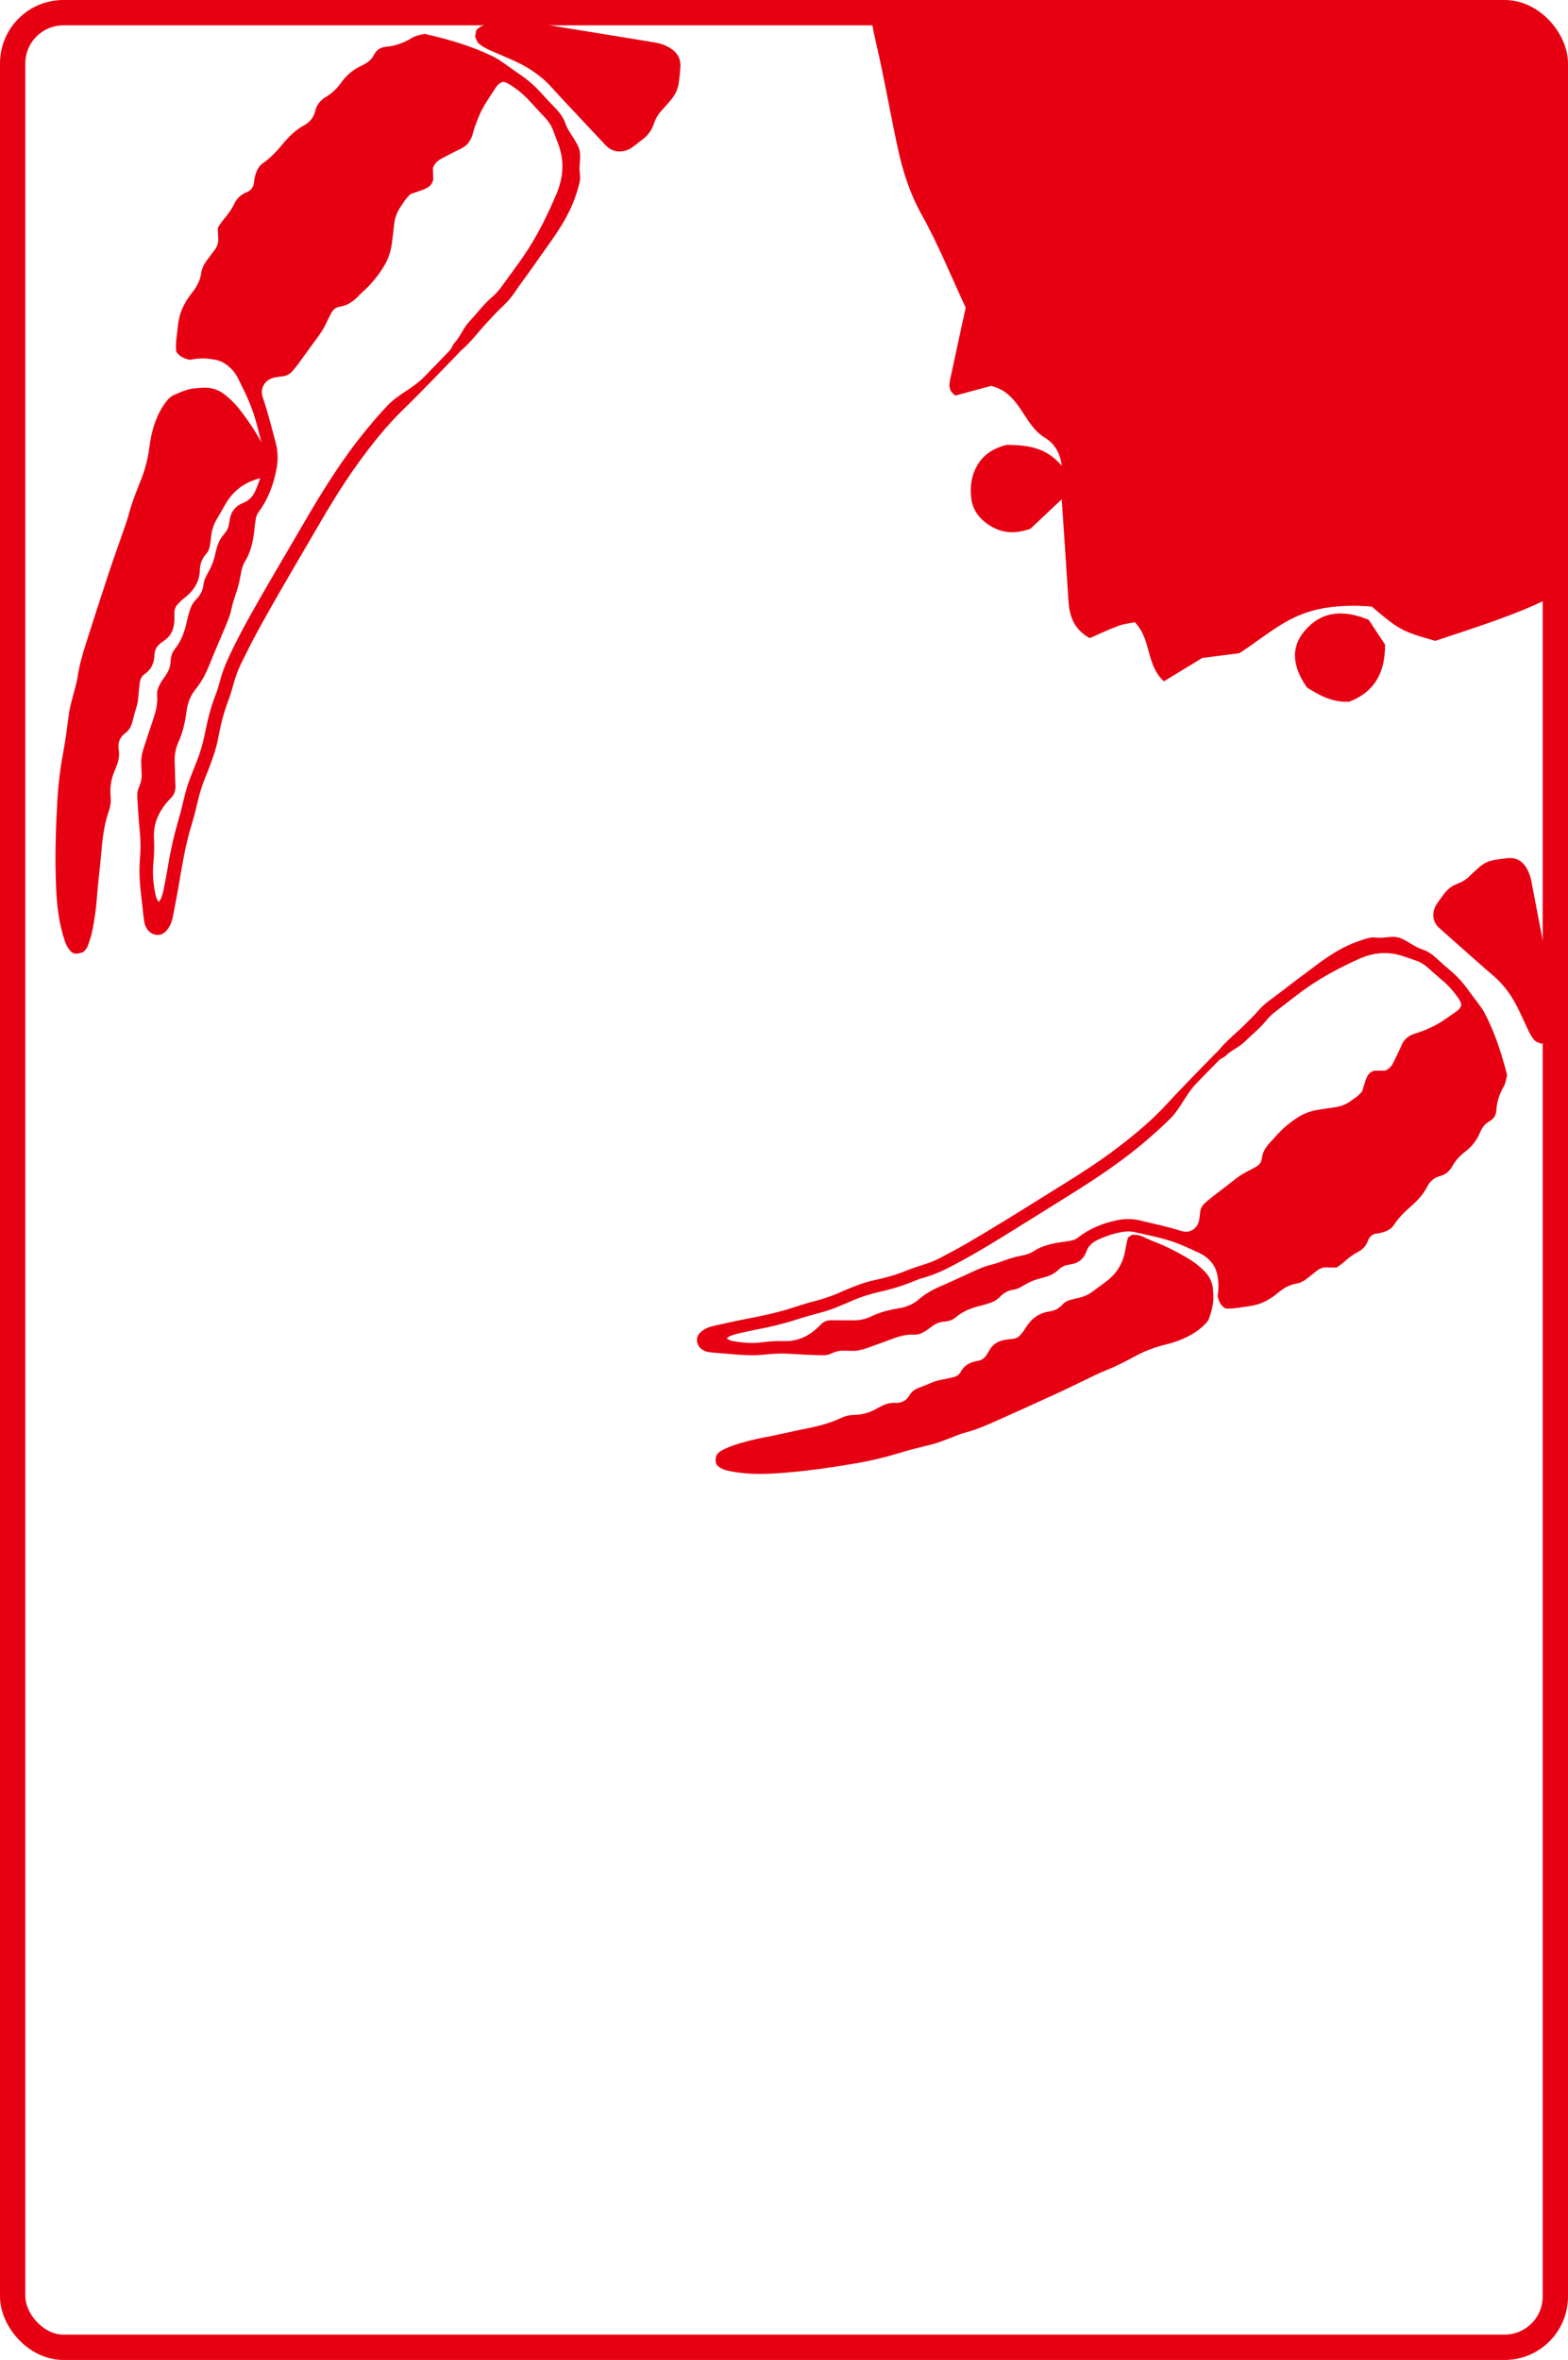 <?xml version="1.0" encoding="UTF-8"?><svg id="_レイヤー_2" xmlns="http://www.w3.org/2000/svg" xmlns:xlink="http://www.w3.org/1999/xlink" viewBox="0 0 446.73 672.05"><defs><style>.cls-1,.cls-2{fill:none;}.cls-1,.cls-3{stroke-width:0px;}.cls-2{stroke:#e60012;stroke-linecap:round;stroke-linejoin:round;stroke-width:7.22px;}.cls-4{clip-path:url(#clippath-1);}.cls-5{clip-path:url(#clippath);}.cls-3{fill:#e60012;}</style><clipPath id="clippath"><rect class="cls-1" x="12.32" y="6.44" width="428.08" height="419.52"/></clipPath><clipPath id="clippath-1"><rect class="cls-1" x="236.24" y="-43.74" width="309.8" height="253.92" transform="translate(-2.21 11.14) rotate(-1.63)"/></clipPath></defs><g id="_デザイン"><g class="cls-5"><path class="cls-3" d="m54.2,102.48q-2.81-.5-3.97-2.31c-.32-2.33.19-4.69.42-7.07.21-2.21.75-4.31,1.78-6.26.61-1.15,1.33-2.26,2.14-3.28,1.39-1.74,2.45-3.59,2.77-5.84.19-1.31.78-2.5,1.58-3.56.75-.99,1.48-1.98,2.23-2.97.78-1.03,1.16-2.16,1.02-3.47-.1-.94-.07-1.89-.1-2.9.5-.72.94-1.47,1.5-2.14,1.17-1.4,2.29-2.82,3.09-4.48.75-1.55,1.83-2.75,3.51-3.41,1.29-.51,2.13-1.49,2.21-2.99.03-.58.17-1.15.31-1.71.37-1.44.99-2.75,2.25-3.64,2.05-1.43,3.75-3.19,5.34-5.12,1.8-2.19,3.77-4.25,6.33-5.63,1.68-.9,2.79-2.28,3.23-4.19.4-1.73,1.49-3.01,2.98-3.89,1.8-1.06,3.24-2.47,4.43-4.15,1.51-2.14,3.48-3.72,5.83-4.81,1.5-.69,2.74-1.57,3.51-3.11.66-1.32,1.82-2.09,3.31-2.22,2.67-.23,5.12-1.1,7.38-2.49,1.09-.67,2.29-.9,3.7-1.2,6.71,1.54,13.49,3.46,19.85,6.63,1.1.55,2.1,1.3,3.12,2,1.44.99,2.83,2.05,4.29,3.02,2.38,1.59,4.46,3.5,6.35,5.64,1.11,1.25,2.26,2.47,3.44,3.66,1.35,1.36,2.48,2.85,3.11,4.69.8,2.34,3.14,4.83,3.89,7.19.48,1.52.14,3.68.08,5.29-.05,1.37.36,2.67.06,4.01-.4,1.77-1.21,4.32-1.9,5.99-2.69,6.54-6.76,11.45-10.78,17.3-.86,1.26-1.79,2.48-2.68,3.72-1.06,1.48-2.14,2.94-3.16,4.45-.98,1.46-2.08,2.77-3.39,3.97-1.66,1.52-3.17,3.21-4.7,4.86-2.37,2.56-4.45,5.4-7.12,7.69-.39.33-.71.73-1.07,1.1-2.48,2.57-4.95,5.15-7.45,7.7-2.65,2.7-5.29,5.42-8.01,8.05-4.89,4.72-9.07,10.04-13.04,15.53-5.09,7.04-9.43,14.54-13.78,22.04-2.67,4.6-5.39,9.17-8.04,13.78-2.32,4.04-4.63,8.09-6.85,12.19-1.6,2.94-3.09,5.94-4.57,8.95-.93,1.9-1.61,3.89-2.17,5.94-.44,1.61-.94,3.22-1.53,4.78-1.23,3.29-2.08,6.67-2.71,10.11-.55,3.02-1.55,5.91-2.66,8.77-.21.54-.39,1.1-.63,1.63-1.28,2.95-2.2,6-2.89,9.14-.56,2.56-1.38,5.05-2.08,7.58-1.22,4.43-2,8.94-2.76,13.47-.58,3.52-1.27,7.02-1.94,10.52-.29,1.52-.87,2.9-1.93,4.1-1.5,1.69-3.91,1.31-5.16-.22-.61-.74-.98-1.61-1.1-2.58-.06-.5-.15-1.01-.2-1.51-.49-4.99-1.38-9.95-1.08-15,.12-1.96.29-3.92.23-5.88-.06-2.32-.36-4.64-.52-6.96-.16-2.25-.35-4.5-.39-6.76-.02-.77.29-1.57.59-2.3.51-1.24.76-2.5.64-3.84-.07-.72-.02-1.46-.08-2.19-.14-1.63.13-3.19.63-4.73.9-2.77,1.8-5.54,2.74-8.29.76-2.22,1.34-4.46,1.13-6.84-.13-1.46.5-2.7,1.21-3.9.37-.62.83-1.19,1.24-1.8.78-1.17,1.32-2.39,1.38-3.85.05-1.31.37-2.59,1.23-3.67,1.92-2.39,2.86-5.21,3.48-8.16.21-.99.5-1.97.8-2.94.36-1.12.92-2.14,1.76-2.98,1.17-1.17,1.92-2.52,2.1-4.21.14-1.32.78-2.51,1.42-3.64,1.01-1.8,1.68-3.72,2.09-5.72.39-1.9,1.06-3.63,2.38-5.07.81-.89,1.3-1.92,1.43-3.12.02-.22.11-.42.14-.64.26-2.58,1.64-4.26,4.04-5.21,1.56-.62,2.59-1.81,3.28-3.34,1.1-2.4,1.87-4.89,2.3-7.49.24-1.44.32-2.92-.06-4.35-1.16-4.36-2.05-8.8-3.78-12.99-1.02-2.49-2.23-4.9-3.44-7.31-.62-1.24-1.49-2.32-2.55-3.25-1.13-.99-2.41-1.65-3.86-1.94-2.37-.47-4.76-.52-7.13,0Zm-8.99,154.4c.4-.6.61-.82.7-1.08.26-.76.51-1.52.67-2.3.41-2,.8-4,1.13-6.01.7-4.31,1.58-8.58,2.8-12.79.71-2.45,1.35-4.91,1.93-7.39.47-1.99,1.03-3.94,1.78-5.84.51-1.29.99-2.58,1.52-3.86,1.16-2.84,2.06-5.75,2.64-8.77.75-3.86,1.73-7.67,3.18-11.34.4-1.01.71-2.07.98-3.12.64-2.48,1.52-4.86,2.6-7.18,2.68-5.75,5.75-11.3,8.9-16.79,4.24-7.39,8.6-14.72,12.89-22.09,5.21-8.95,10.68-17.72,17.28-25.74,1.99-2.42,4.01-4.82,6.17-7.08,3.07-3.21,7.27-4.93,10.39-8.09,2.51-2.54,4.97-5.13,7.45-7.7.25-.26.9-1.67,1.15-1.94,1.9-2.01,2.46-4.18,4.34-6.2,2.23-2.4,4.19-5.06,6.71-7.18,1.01-.85,1.83-1.86,2.6-2.93,1.57-2.19,3.19-4.35,4.75-6.54.93-1.3,1.84-2.63,2.7-3.97,3.16-4.92,5.69-10.16,7.99-15.53,1.87-4.38,2.4-8.84.92-13.42-.56-1.73-1.27-3.41-1.9-5.12-.52-1.4-1.41-2.54-2.41-3.61-1.19-1.28-2.41-2.53-3.57-3.84-1.69-1.93-3.59-3.61-5.74-5.02-.79-.52-1.59-1.01-2.47-1.1-1.03.28-1.62.96-2.08,1.68-1.65,2.57-3.46,5.06-4.67,7.89-.68,1.6-1.33,3.24-1.76,4.92-.54,2.12-1.59,3.69-3.62,4.62-1.79.82-3.5,1.79-5.26,2.68-1.14.58-2.04,1.39-2.56,2.71.04,1.15.07,2.38.1,3.34-.33,1.36-1.1,2.03-2.04,2.49-.78.38-1.62.65-2.44.94-.68.24-1.37.46-1.9.63-1.43,1.24-2.29,2.68-3.19,4.1-.88,1.39-1.37,2.88-1.56,4.5-.21,1.8-.4,3.61-.65,5.41-.29,2.11-.88,4.14-1.93,6-1.44,2.55-3.25,4.83-5.32,6.9-.62.62-1.3,1.17-1.9,1.8-1.58,1.67-3.29,3.07-5.68,3.41-1.13.16-1.99.86-2.5,1.92-.38.79-.83,1.54-1.18,2.34-.7,1.62-1.64,3.08-2.68,4.49-1.82,2.46-3.59,4.95-5.4,7.42-.52.7-1.06,1.39-1.63,2.05-.73.86-1.62,1.44-2.78,1.58-.79.09-1.58.23-2.36.37-2.8.51-4.35,3.03-3.43,5.69,1.45,4.2,2.5,8.52,3.66,12.8.66,2.44.73,4.9.28,7.36-.81,4.42-2.3,8.58-4.98,12.24-.52.72-.9,1.49-.99,2.39-.07.65-.21,1.29-.27,1.94-.33,3.42-.85,6.78-2.69,9.81-.72,1.19-1.09,2.53-1.31,3.92-.31,1.94-.82,3.84-1.46,5.7-.45,1.31-.86,2.63-1.15,3.98-.36,1.73-.99,3.35-1.67,4.96-1.57,3.76-3.22,7.49-4.73,11.28-.96,2.39-2.16,4.63-3.77,6.62-1.53,1.88-2.33,3.98-2.64,6.35-.4,3.04-1.05,6.01-2.33,8.83-.85,1.88-1.15,3.89-1.05,5.97.11,2.11.1,4.23.22,6.34.08,1.49-.37,2.72-1.45,3.73-.21.2-.41.42-.6.64-2.73,3.05-4.3,6.53-4.07,10.71.12,2.33.08,4.65-.17,6.98-.34,3.21.03,6.4.71,9.54.1.45.42.85.79,1.58Z"/><path class="cls-3" d="m135.35,10.49c.1-.58.2-1.22.29-1.76.83-1.1,1.9-1.5,3.09-1.67,4.04-.6,8.1-.73,12.19-.52,3.14.16,6.21.76,9.3,1.26,8.78,1.41,17.56,2.87,26.35,4.3,1.53.25,2.97.74,4.28,1.54,2.1,1.27,3.18,3.05,2.99,5.62-.11,1.45-.24,2.89-.45,4.33-.29,1.93-1.11,3.6-2.4,5.05-.82.93-1.6,1.89-2.45,2.79-1.03,1.08-1.74,2.33-2.21,3.72-.6,1.78-1.61,3.26-3.08,4.41-1.09.85-2.17,1.73-3.3,2.51-.91.63-1.96.98-3.07,1.05-1.71.11-3.14-.51-4.31-1.74-1.65-1.75-3.3-3.49-4.94-5.25-3.53-3.78-7.1-7.52-10.57-11.36-2.84-3.14-6.26-5.43-10.05-7.21-2.44-1.14-4.94-2.14-7.4-3.24-.86-.39-1.7-.83-2.48-1.36-1-.68-1.1-.91-1.76-2.48Z"/><path class="cls-3" d="m77.99,133.74c-.24.44-.51.95-.72,1.33-.7.27-1.16.47-1.64.63-1.31.43-2.66.76-3.94,1.28-3.36,1.36-5.87,3.71-7.63,6.87-.78,1.4-1.6,2.78-2.4,4.17-.81,1.41-1.3,2.92-1.48,4.53-.1.94-.2,1.88-.37,2.81-.16.86-.44,1.69-1.06,2.36-1.19,1.29-1.77,2.9-1.81,4.59-.1,3.61-1.94,6.14-4.69,8.21-.58.43-1.07.99-1.57,1.5-.7.71-.99,1.59-1,2.58,0,.73.04,1.46,0,2.18-.12,2.38-.96,4.39-3.05,5.73-.43.28-.81.62-1.2.94-.75.64-1.2,1.45-1.35,2.43-.03.22-.06.43-.07.65-.1,2.23-.85,4.1-2.78,5.41-.8.55-1.27,1.4-1.39,2.39-.14,1.15-.29,2.31-.37,3.47-.08,1.31-.26,2.6-.67,3.86-.41,1.24-.73,2.51-1.05,3.78-.33,1.31-.88,2.47-2.01,3.29-1.63,1.2-2.23,2.79-1.91,4.79.26,1.62-.02,3.19-.66,4.7-.14.34-.25.68-.4,1.02-1.07,2.38-1.5,4.87-1.26,7.45.13,1.41.01,2.76-.45,4.09-1.32,3.82-1.86,7.77-2.17,11.78-.11,1.38-.27,2.75-.41,4.13-.28,2.75-.62,5.5-.81,8.25-.25,3.57-.72,7.1-1.48,10.59-.23,1.06-.59,2.1-.91,3.15-.31,1-.83,1.86-1.67,2.5-2.17.75-3.09.52-4.26-1.29-.47-.72-.78-1.56-1.04-2.38-1.51-4.68-2.08-9.51-2.31-14.39-.4-8.66-.13-17.31.39-25.95.27-4.36.82-8.69,1.63-12.99.66-3.5,1.11-7.04,1.57-10.58.29-2.25.95-4.41,1.51-6.59.36-1.41.8-2.81,1.01-4.24.45-3.11,1.3-6.12,2.25-9.11,2.17-6.8,4.35-13.6,6.59-20.37,1.47-4.42,3.07-8.8,4.59-13.21.4-1.17.81-2.34,1.12-3.54.92-3.46,2.27-6.76,3.58-10.08,1.18-3,1.94-6.1,2.35-9.29.43-3.42,1.27-6.7,2.85-9.8.6-1.19,1.33-2.26,2.13-3.28.48-.62,1.12-1.2,1.82-1.53,1.44-.67,2.94-1.3,4.47-1.69,1.32-.34,2.73-.39,4.1-.46,2.26-.1,4.28.56,6.09,1.98,1.5,1.18,2.86,2.47,4.03,3.97,2.65,3.39,5.05,6.94,7.02,10.77.6,1.16,1.29,2.28,1.97,3.4.54.89.85,1.85.92,3.24Z"/><path class="cls-3" d="m346.69,362.56c-.3-1.31-.93-2.45-1.86-3.45-.87-.94-1.88-1.7-3.01-2.23-2.21-1.04-4.43-2.07-6.72-2.93-3.84-1.46-7.89-2.15-11.88-3.09-1.3-.31-2.64-.2-3.95.05-2.35.45-4.59,1.22-6.74,2.28-1.37.67-2.43,1.63-2.94,3.06-.8,2.2-2.29,3.5-4.62,3.8-.2.03-.38.11-.58.14-1.08.15-2.01.62-2.79,1.38-1.28,1.23-2.83,1.89-4.54,2.29-1.8.42-3.53,1.08-5.14,2.04-1.02.61-2.07,1.22-3.27,1.39-1.52.21-2.73.92-3.76,2.01-.74.79-1.65,1.33-2.66,1.68-.87.3-1.75.59-2.65.8-2.67.64-5.19,1.56-7.31,3.37-.95.81-2.11,1.13-3.29,1.21-1.33.09-2.42.61-3.46,1.35-.54.38-1.04.82-1.6,1.17-1.07.68-2.18,1.27-3.51,1.19-2.16-.13-4.18.45-6.17,1.2-2.47.93-4.96,1.81-7.45,2.7-1.38.49-2.79.78-4.27.7-.66-.04-1.33.02-1.98-.02-1.22-.08-2.35.18-3.46.68-.65.29-1.38.59-2.07.6-2.05.02-4.09-.1-6.14-.18-2.11-.09-4.22-.3-6.32-.3-1.78,0-3.55.2-5.33.36-4.57.4-9.09-.28-13.63-.59-.46-.03-.92-.1-1.38-.14-.88-.08-1.68-.4-2.37-.93-1.42-1.09-1.82-3.28-.33-4.68,1.06-1,2.3-1.55,3.67-1.86,3.16-.7,6.32-1.41,9.49-2.03,4.08-.8,8.16-1.62,12.14-2.85,2.27-.7,4.52-1.51,6.82-2.08,2.83-.71,5.58-1.62,8.22-2.86.48-.22.98-.4,1.46-.61,2.56-1.08,5.15-2.06,7.88-2.64,3.11-.66,6.15-1.52,9.1-2.72,1.41-.57,2.85-1.07,4.3-1.51,1.84-.56,3.64-1.23,5.33-2.12,2.69-1.42,5.37-2.85,8-4.38,3.66-2.13,7.27-4.32,10.88-6.53,4.11-2.52,8.19-5.1,12.3-7.64,6.69-4.14,13.39-8.27,19.64-13.07,4.88-3.74,9.59-7.67,13.75-12.23,2.31-2.54,4.72-5,7.1-7.47,2.25-2.33,4.53-4.64,6.79-6.95.32-.33.68-.64.97-.99,2.01-2.48,4.53-4.44,6.79-6.66,1.46-1.43,2.96-2.85,4.29-4.39,1.05-1.22,2.22-2.25,3.51-3.18,1.34-.96,2.64-1.98,3.96-2.98,1.1-.84,2.19-1.71,3.31-2.53,5.21-3.79,9.55-7.61,15.42-10.22,1.5-.67,3.79-1.47,5.39-1.88,1.21-.31,2.39.03,3.64-.05,1.46-.1,3.41-.46,4.8-.06,2.16.62,4.48,2.68,6.62,3.34,1.69.52,3.06,1.52,4.33,2.7,1.11,1.03,2.24,2.05,3.41,3.02,1.99,1.66,3.77,3.5,5.28,5.62.92,1.29,1.92,2.53,2.85,3.81.66.91,1.37,1.79,1.9,2.78,3.04,5.69,4.96,11.79,6.52,17.84-.23,1.29-.41,2.38-.99,3.39-1.2,2.09-1.93,4.33-2.07,6.75-.08,1.35-.75,2.43-1.93,3.06-1.37.73-2.14,1.88-2.73,3.26-.92,2.16-2.31,3.99-4.21,5.42-1.49,1.12-2.74,2.46-3.65,4.12-.76,1.37-1.9,2.39-3.45,2.8-1.72.45-2.94,1.49-3.72,3.04-1.19,2.36-3.01,4.19-4.95,5.89-1.71,1.49-3.26,3.08-4.5,4.97-.77,1.17-1.94,1.76-3.24,2.14-.51.15-1.03.29-1.55.33-1.36.11-2.23.9-2.65,2.08-.56,1.54-1.61,2.55-3,3.27-1.48.77-2.74,1.82-3.99,2.92-.59.52-1.26.94-1.9,1.41-.92,0-1.78.04-2.63-.02-1.2-.09-2.21.29-3.12,1.02-.88.7-1.76,1.39-2.64,2.1-.95.76-2,1.32-3.19,1.52-2.03.35-3.68,1.36-5.23,2.66-.9.76-1.89,1.45-2.92,2.03-1.74.99-3.63,1.53-5.63,1.78-2.15.27-4.28.79-6.4.56q-1.67-1.01-2.19-3.54c.42-2.16.31-4.33-.17-6.47Zm-138.2,19.28c2.87.54,5.77.79,8.68.4,2.11-.28,4.21-.39,6.32-.33,3.8.09,6.92-1.41,9.61-3.97.19-.18.39-.36.56-.56.89-1.01,2-1.44,3.35-1.41,1.92.05,3.84-.01,5.76.03,1.89.05,3.7-.28,5.39-1.1,2.53-1.24,5.21-1.9,7.95-2.34,2.14-.34,4.03-1.13,5.7-2.56,1.76-1.52,3.76-2.67,5.9-3.59,3.4-1.47,6.74-3.06,10.11-4.58,1.44-.65,2.9-1.27,4.45-1.64,1.22-.29,2.41-.7,3.58-1.14,1.68-.63,3.38-1.13,5.14-1.47,1.25-.24,2.46-.61,3.52-1.29,2.7-1.74,5.73-2.3,8.83-2.69.59-.07,1.17-.22,1.75-.3.81-.11,1.51-.46,2.14-.96,3.25-2.53,6.98-3.99,10.97-4.84,2.22-.47,4.45-.47,6.68.07,3.92.94,7.86,1.78,11.71,2.99,2.43.77,4.68-.71,5.07-3.26.11-.72.21-1.43.28-2.15.1-1.05.6-1.88,1.36-2.56.59-.53,1.19-1.05,1.82-1.53,2.19-1.7,4.41-3.38,6.59-5.09,1.25-.98,2.56-1.87,4-2.55.72-.34,1.39-.76,2.09-1.13.95-.5,1.56-1.29,1.68-2.32.25-2.18,1.48-3.76,2.95-5.24.56-.56,1.04-1.19,1.59-1.77,1.83-1.93,3.85-3.63,6.12-5.01,1.66-1,3.48-1.59,5.39-1.91,1.63-.27,3.26-.49,4.89-.73,1.46-.21,2.81-.7,4.04-1.53,1.26-.85,2.55-1.67,3.63-3,.14-.48.32-1.12.52-1.74.25-.75.47-1.52.79-2.24.39-.86.98-1.58,2.2-1.91.87,0,1.99,0,3.03,0,1.18-.51,1.89-1.34,2.39-2.39.76-1.61,1.59-3.2,2.29-4.84.79-1.87,2.19-2.86,4.09-3.41,1.51-.44,2.99-1.07,4.42-1.73,2.54-1.17,4.75-2.87,7.04-4.44.65-.44,1.25-.99,1.47-1.93-.1-.79-.57-1.51-1.06-2.21-1.33-1.91-2.91-3.59-4.7-5.07-1.22-1.01-2.38-2.09-3.58-3.14-1-.88-2.06-1.66-3.34-2.09-1.57-.53-3.11-1.13-4.69-1.59-4.2-1.22-8.23-.63-12.15,1.18-4.81,2.22-9.5,4.65-13.88,7.65-1.2.82-2.38,1.68-3.54,2.56-1.95,1.48-3.86,3-5.81,4.48-.95.72-1.84,1.49-2.59,2.43-1.86,2.34-4.22,4.19-6.34,6.27-1.79,1.76-3.74,2.32-5.51,4.1-.23.23-1.5.86-1.73,1.1-2.27,2.32-4.56,4.61-6.79,6.96-2.78,2.92-4.24,6.77-7.07,9.63-1.99,2.02-4.12,3.91-6.26,5.78-7.1,6.19-14.92,11.38-22.9,16.34-6.57,4.08-13.11,8.22-19.7,12.26-4.9,3-9.86,5.93-15,8.5-2.07,1.04-4.21,1.9-6.44,2.54-.95.28-1.9.58-2.81.97-3.3,1.4-6.72,2.4-10.21,3.17-2.72.61-5.34,1.5-7.88,2.62-1.15.51-2.31.98-3.47,1.47-1.7.74-3.46,1.29-5.25,1.77-2.23.59-4.46,1.23-6.66,1.94-3.78,1.21-7.63,2.13-11.53,2.87-1.82.35-3.62.76-5.42,1.18-.7.16-1.39.42-2.07.67-.24.09-.43.29-.96.66.67.32,1.04.6,1.45.68Z"/><path class="cls-3" d="m439.04,297.21c.53-.1,1.1-.21,1.59-.31.98-.78,1.31-1.76,1.44-2.84.44-3.68.45-7.37.15-11.07-.23-2.85-.85-5.62-1.38-8.4-1.51-7.93-3.06-15.86-4.58-23.79-.26-1.38-.74-2.67-1.5-3.85-1.21-1.87-2.85-2.8-5.18-2.57-1.32.13-2.62.29-3.92.52-1.74.31-3.24,1.1-4.52,2.31-.82.77-1.68,1.5-2.47,2.3-.95.96-2.07,1.64-3.32,2.11-1.6.59-2.91,1.54-3.92,2.91-.75,1.01-1.51,2.01-2.19,3.06-.54.84-.84,1.8-.88,2.81-.06,1.55.54,2.84,1.69,3.87,1.63,1.45,3.26,2.9,4.89,4.35,3.52,3.1,7.01,6.24,10.58,9.29,2.92,2.5,5.09,5.54,6.79,8.93,1.1,2.18,2.07,4.43,3.13,6.63.37.77.8,1.52,1.3,2.21.64.89.85.97,2.3,1.53Z"/><path class="cls-3" d="m322.5,351.63c-.37.26-.8.56-1.12.78-.17.66-.31,1.1-.4,1.55-.26,1.23-.42,2.48-.75,3.68-.89,3.17-2.75,5.67-5.43,7.57-1.18.84-2.34,1.73-3.52,2.59-1.19.87-2.5,1.47-3.94,1.79-.84.19-1.68.37-2.5.62-.76.23-1.48.57-2.02,1.19-1.05,1.2-2.44,1.88-3.95,2.1-3.25.46-5.34,2.37-6.93,5.05-.33.56-.78,1.06-1.2,1.57-.57.7-1.34,1.06-2.22,1.16-.66.08-1.32.11-1.97.22-2.13.35-3.86,1.31-4.86,3.33-.21.41-.47.79-.73,1.18-.5.74-1.19,1.23-2.05,1.46-.19.05-.39.1-.58.13-2,.32-3.61,1.18-4.6,3.05-.41.78-1.13,1.29-2.02,1.5-1.03.24-2.05.5-3.09.68-1.18.21-2.32.5-3.41,1-1.08.49-2.19.91-3.31,1.33-1.15.43-2.13,1.05-2.76,2.14-.91,1.59-2.29,2.29-4.12,2.2-1.49-.07-2.88.34-4.17,1.06-.29.16-.59.3-.88.47-2.03,1.2-4.24,1.84-6.59,1.89-1.28.03-2.49.27-3.64.82-3.31,1.58-6.82,2.46-10.4,3.14-1.23.23-2.45.52-3.68.78-2.45.53-4.9,1.11-7.36,1.56-3.19.58-6.33,1.37-9.4,2.4-.94.31-1.84.74-2.74,1.14-.87.38-1.59.94-2.09,1.76-.46,2.03-.15,2.84,1.59,3.71.7.35,1.48.54,2.25.7,4.37.89,8.78.92,13.21.64,7.85-.51,15.62-1.62,23.37-2.97,3.91-.68,7.75-1.61,11.55-2.78,3.09-.95,6.24-1.71,9.38-2.48,2-.49,3.88-1.3,5.79-2.02,1.23-.47,2.45-1.01,3.73-1.34,2.76-.72,5.39-1.79,7.99-2.95,5.92-2.64,11.83-5.29,17.71-8,3.84-1.77,7.63-3.65,11.45-5.47,1.01-.48,2.03-.96,3.08-1.37,3.03-1.18,5.87-2.73,8.73-4.24,2.59-1.37,5.31-2.36,8.14-3.05,3.04-.73,5.91-1.82,8.55-3.56,1.01-.66,1.9-1.43,2.74-2.25.51-.49.97-1.13,1.2-1.8.46-1.37.87-2.78,1.07-4.2.17-1.22.08-2.5,0-3.74-.13-2.05-.94-3.8-2.4-5.29-1.21-1.23-2.51-2.33-3.98-3.24-3.33-2.05-6.77-3.85-10.42-5.25-1.11-.42-2.18-.94-3.26-1.43-.86-.39-1.75-.58-3.02-.5Z"/><g class="cls-4"><path class="cls-3" d="m408.95,182.51c-9.63-2.75-10.35-3.14-18.14-9.79-6.84-.52-14.14-.22-20.6,2.47-6.09,2.54-11.35,7.08-17.09,10.82-3.61.46-7.3.94-10.6,1.36-3.81,2.32-7.23,4.4-10.92,6.65-5.17-4.66-3.48-11.95-8.31-16.83-1.26.27-3.05.45-4.67,1.05-2.75,1.01-5.41,2.29-8.16,3.48-4.36-2.43-5.75-6.05-6.03-10.36-.62-9.6-1.27-19.2-1.94-29.18-3.23,3.04-6.38,6.01-8.94,8.41-4.64,1.61-8.2,1.17-11.59-.95-2.67-1.67-4.62-4.09-5.14-7.07-.43-2.45-.31-5.26.49-7.59,1.39-4.03,4.24-7.02,9.48-8.28,5.2.02,11.07.38,15.71,5.94-.51-3.98-2.28-6.48-4.88-8.04-6.12-3.67-6.91-12.76-15.27-14.7-3.26.88-6.81,1.84-10.14,2.74-2.26-1.48-1.76-3.38-1.38-5.17,1.39-6.57,2.84-13.13,4.3-19.85-4.14-8.89-7.78-17.94-12.49-26.38-3.36-6.02-5.39-12.31-6.82-18.87-2.3-10.58-4.1-21.28-6.6-31.81-2.03-8.53-1.21-17.12-1.48-25.69-.05-1.68,1.17-3.41,1.79-5.08,13.56-4.83,27.24-6.86,41.09-5.34,6.94.76,69.63-54.35,76.23-51.8,10.1,3.91,20.07,8.22,29.85,12.87,6.72,3.19,12.84,7.63,19.55,10.84,9.79,4.69,19.65,9.1,28.22,15.98,2.56,2.05,6.01,2.96,9,4.49,10.61,5.43,21.59,10.26,31.69,16.51,20.32,12.56,42.08,22.7,61.52,36.78,7.52,5.45,15.98,9.58,23.82,14.6,5.34,3.42,10.43,7.25,15.51,11.05,2.75,2.06-51.2,62.57-50.35,66.75-.9,1.41-1.75,3.59-3.31,4.98-5.29,4.72-10.34,10-16.38,13.52-10.95,6.39-21,14.14-32.54,19.74-8.37,4.05-16.72,8.06-25.29,11.67-5.48,2.31-10.83,4.95-16.15,7.61-10.71,5.35-22.12,8.77-33.02,12.44Z"/><path class="cls-3" d="m372.37,195.8c-4.05-5.85-4.84-11.3-.63-16.2,4.66-5.44,10.76-6.18,18.21-3.09,1.42,2.14,3.22,4.88,4.66,7.05.06,8.49-3.4,13.6-10.13,16.25-4.75.3-8.33-1.65-12.12-4.02Z"/></g></g><rect class="cls-2" x="3.61" y="3.61" width="439.51" height="664.83" rx="14.44" ry="14.44"/></g></svg>